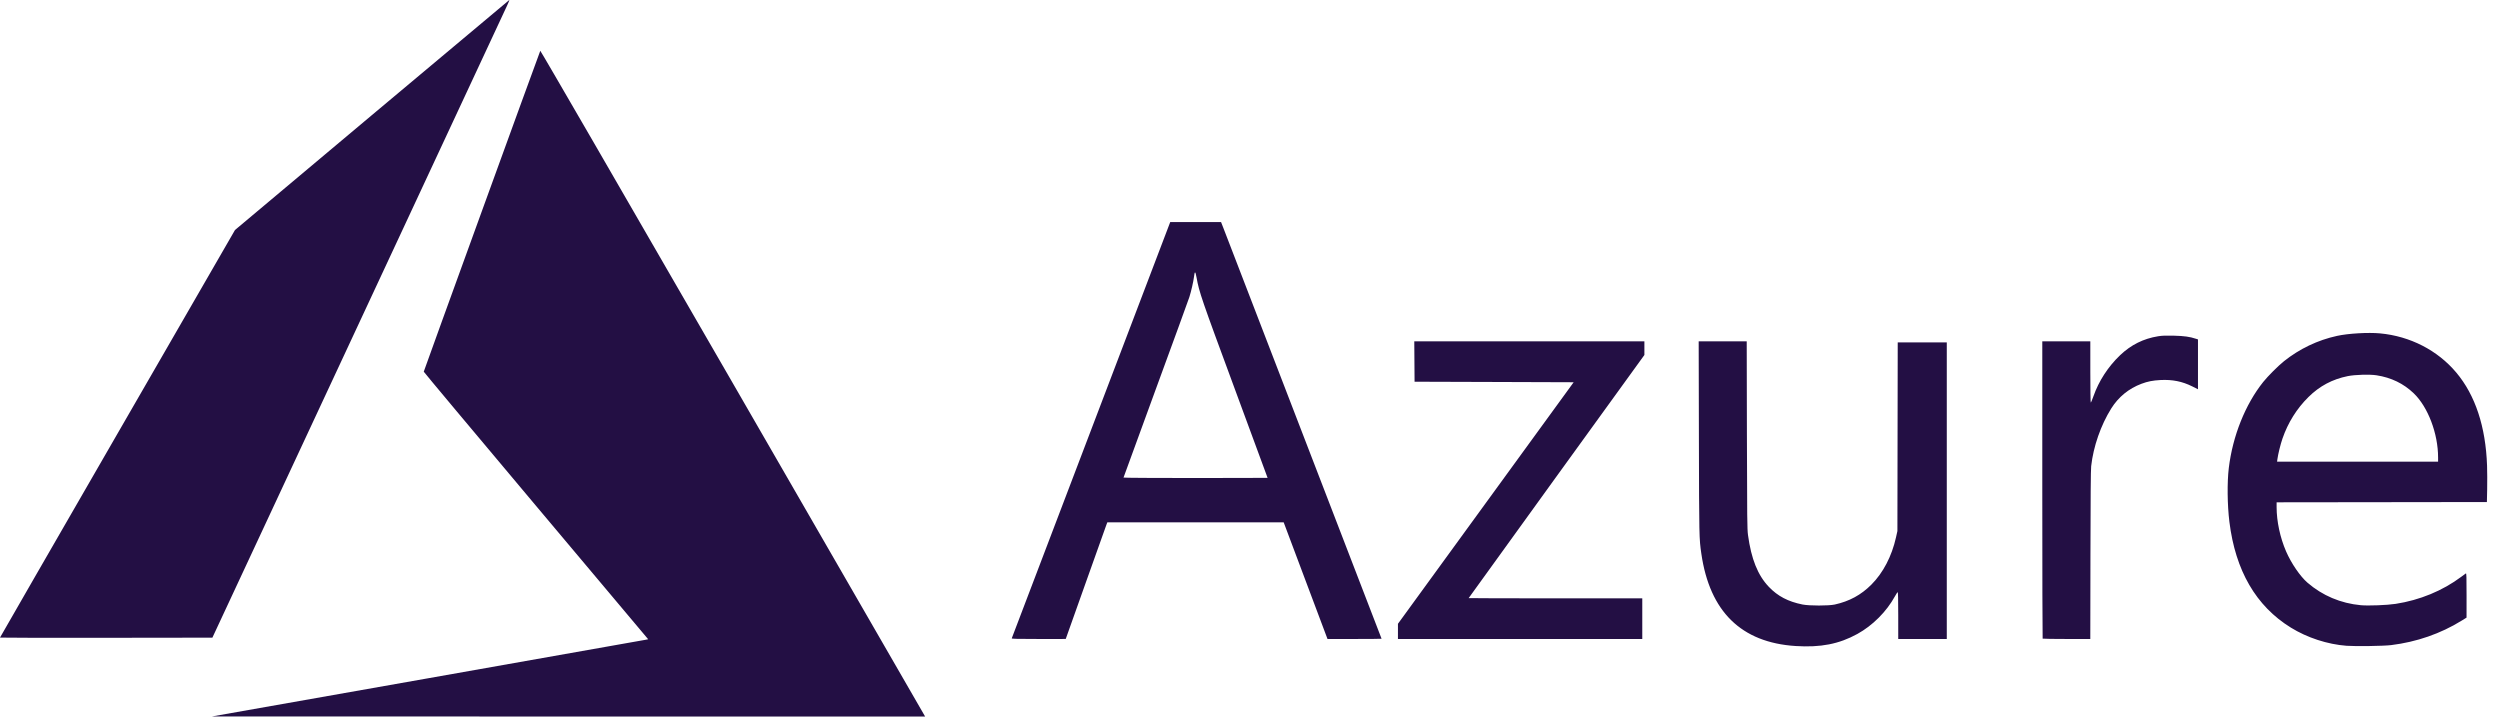 <svg width="157" height="45" viewBox="0 0 157 45" fill="none" xmlns="http://www.w3.org/2000/svg">
<path d="M26.877 42.597C34.342 41.278 40.507 40.187 40.578 40.172L40.706 40.145L33.659 31.763C29.783 27.152 26.612 23.363 26.612 23.341C26.612 23.299 33.889 3.261 33.93 3.19C33.944 3.166 38.895 11.716 45.934 23.914C52.523 35.335 57.955 44.751 58.006 44.84L58.098 45L35.702 44.997L13.306 44.994L26.877 42.597ZM112.763 40.57C109.354 40.351 107.371 38.41 106.845 34.776C106.706 33.81 106.705 33.785 106.691 27.51L106.677 21.437H108.186H109.694L109.706 27.311C109.717 32.605 109.724 33.226 109.774 33.598C109.98 35.11 110.389 36.126 111.085 36.856C111.642 37.44 112.295 37.782 113.198 37.963C113.624 38.049 114.836 38.049 115.224 37.964C116.139 37.762 116.873 37.364 117.52 36.717C118.258 35.979 118.804 34.933 119.068 33.75L119.157 33.351L119.167 27.427L119.177 21.503H120.717H122.258V30.816V40.128H120.733H119.209V38.651C119.209 37.647 119.198 37.177 119.174 37.185C119.155 37.191 119.077 37.311 119 37.451C118.475 38.409 117.6 39.285 116.641 39.813C115.491 40.446 114.338 40.671 112.763 40.57ZM147.365 40.555C146.162 40.464 144.895 40.05 143.859 39.41C141.676 38.059 140.384 35.834 140.006 32.771C139.875 31.711 139.86 30.287 139.969 29.387C140.213 27.374 141.004 25.399 142.13 23.988C142.418 23.627 143.073 22.972 143.435 22.683C144.411 21.904 145.553 21.359 146.765 21.094C147.472 20.939 148.716 20.867 149.466 20.936C151.352 21.111 153.08 21.999 154.254 23.396C155.448 24.815 156.103 26.799 156.187 29.241C156.2 29.624 156.203 30.295 156.194 30.733L156.177 31.528L149.574 31.537L142.971 31.545V31.84C142.971 32.737 143.189 33.758 143.566 34.628C143.891 35.377 144.451 36.196 144.909 36.592C145.849 37.404 146.998 37.89 148.257 38.007C148.723 38.051 149.912 38.005 150.444 37.923C151.961 37.69 153.403 37.095 154.568 36.222C154.705 36.119 154.836 36.023 154.859 36.009C154.893 35.987 154.901 36.256 154.9 37.384L154.899 38.786L154.587 38.979C153.27 39.794 151.76 40.317 150.162 40.513C149.685 40.571 147.935 40.597 147.365 40.555ZM153.112 28.731C153.112 27.229 152.479 25.559 151.583 24.7C150.943 24.086 150.17 23.712 149.251 23.569C148.816 23.502 147.9 23.528 147.441 23.62C146.472 23.816 145.671 24.242 144.972 24.933C144.236 25.66 143.684 26.543 143.337 27.549C143.213 27.911 143.067 28.505 143.021 28.835L143 28.993H148.056H153.112V28.731ZM63.538 40.087C63.546 40.064 65.789 34.173 68.522 26.996L73.49 13.947L75.087 13.947L76.683 13.947L76.816 14.287C77.221 15.325 86.763 40.1 86.763 40.113C86.763 40.121 85.999 40.128 85.065 40.128L83.367 40.128L81.991 36.466L80.616 32.804L75.078 32.804L69.54 32.804L69.492 32.928C69.466 32.997 68.878 34.644 68.186 36.59L66.928 40.127L65.226 40.128C63.879 40.128 63.527 40.12 63.538 40.087ZM79.605 30.01C79.605 30.004 78.679 27.495 77.548 24.434C75.432 18.707 75.313 18.363 75.146 17.443C75.068 17.012 75.028 17 74.982 17.393C74.948 17.675 74.804 18.304 74.693 18.653C74.638 18.826 73.685 21.442 72.575 24.466C71.465 27.489 70.557 29.976 70.557 29.992C70.557 30.008 72.593 30.02 75.081 30.02C77.569 30.02 79.605 30.015 79.605 30.01ZM87.791 39.651V39.174L93.308 31.59L98.826 24.005L93.83 23.988L88.835 23.972L88.826 22.704L88.817 21.437H96.043H103.268V21.865V22.293L97.75 29.919C94.715 34.113 92.232 37.552 92.232 37.561C92.232 37.569 94.685 37.576 97.683 37.576H103.135V38.852V40.128H95.463H87.791V39.651ZM128.278 40.106C128.266 40.094 128.256 35.888 128.256 30.76V21.437H129.764H131.272V23.359C131.272 24.416 131.285 25.281 131.3 25.281C131.316 25.281 131.39 25.108 131.464 24.896C131.803 23.927 132.391 23.022 133.148 22.302C133.83 21.654 134.61 21.266 135.531 21.117C135.789 21.076 136.008 21.068 136.525 21.081C137.174 21.098 137.514 21.145 137.908 21.275L138.033 21.315V22.88V24.446L137.676 24.267C137.047 23.952 136.426 23.828 135.68 23.866C135.194 23.892 134.875 23.954 134.487 24.1C133.687 24.4 133.039 24.929 132.586 25.652C131.931 26.698 131.463 28.042 131.325 29.278C131.3 29.5 131.286 31.306 131.28 34.867L131.271 40.128H129.786C128.969 40.128 128.29 40.118 128.278 40.106ZM0 40.041C0 40.029 3.32 34.265 7.379 27.232L14.758 14.444L23.357 7.227C28.087 3.258 31.969 0.006 31.984 0C32 -0.006 31.938 0.151 31.846 0.348C31.755 0.545 27.553 9.558 22.509 20.376L13.338 40.045L6.669 40.054C3.001 40.058 0 40.053 0 40.041Z" fill="#230F44"/>
</svg>
